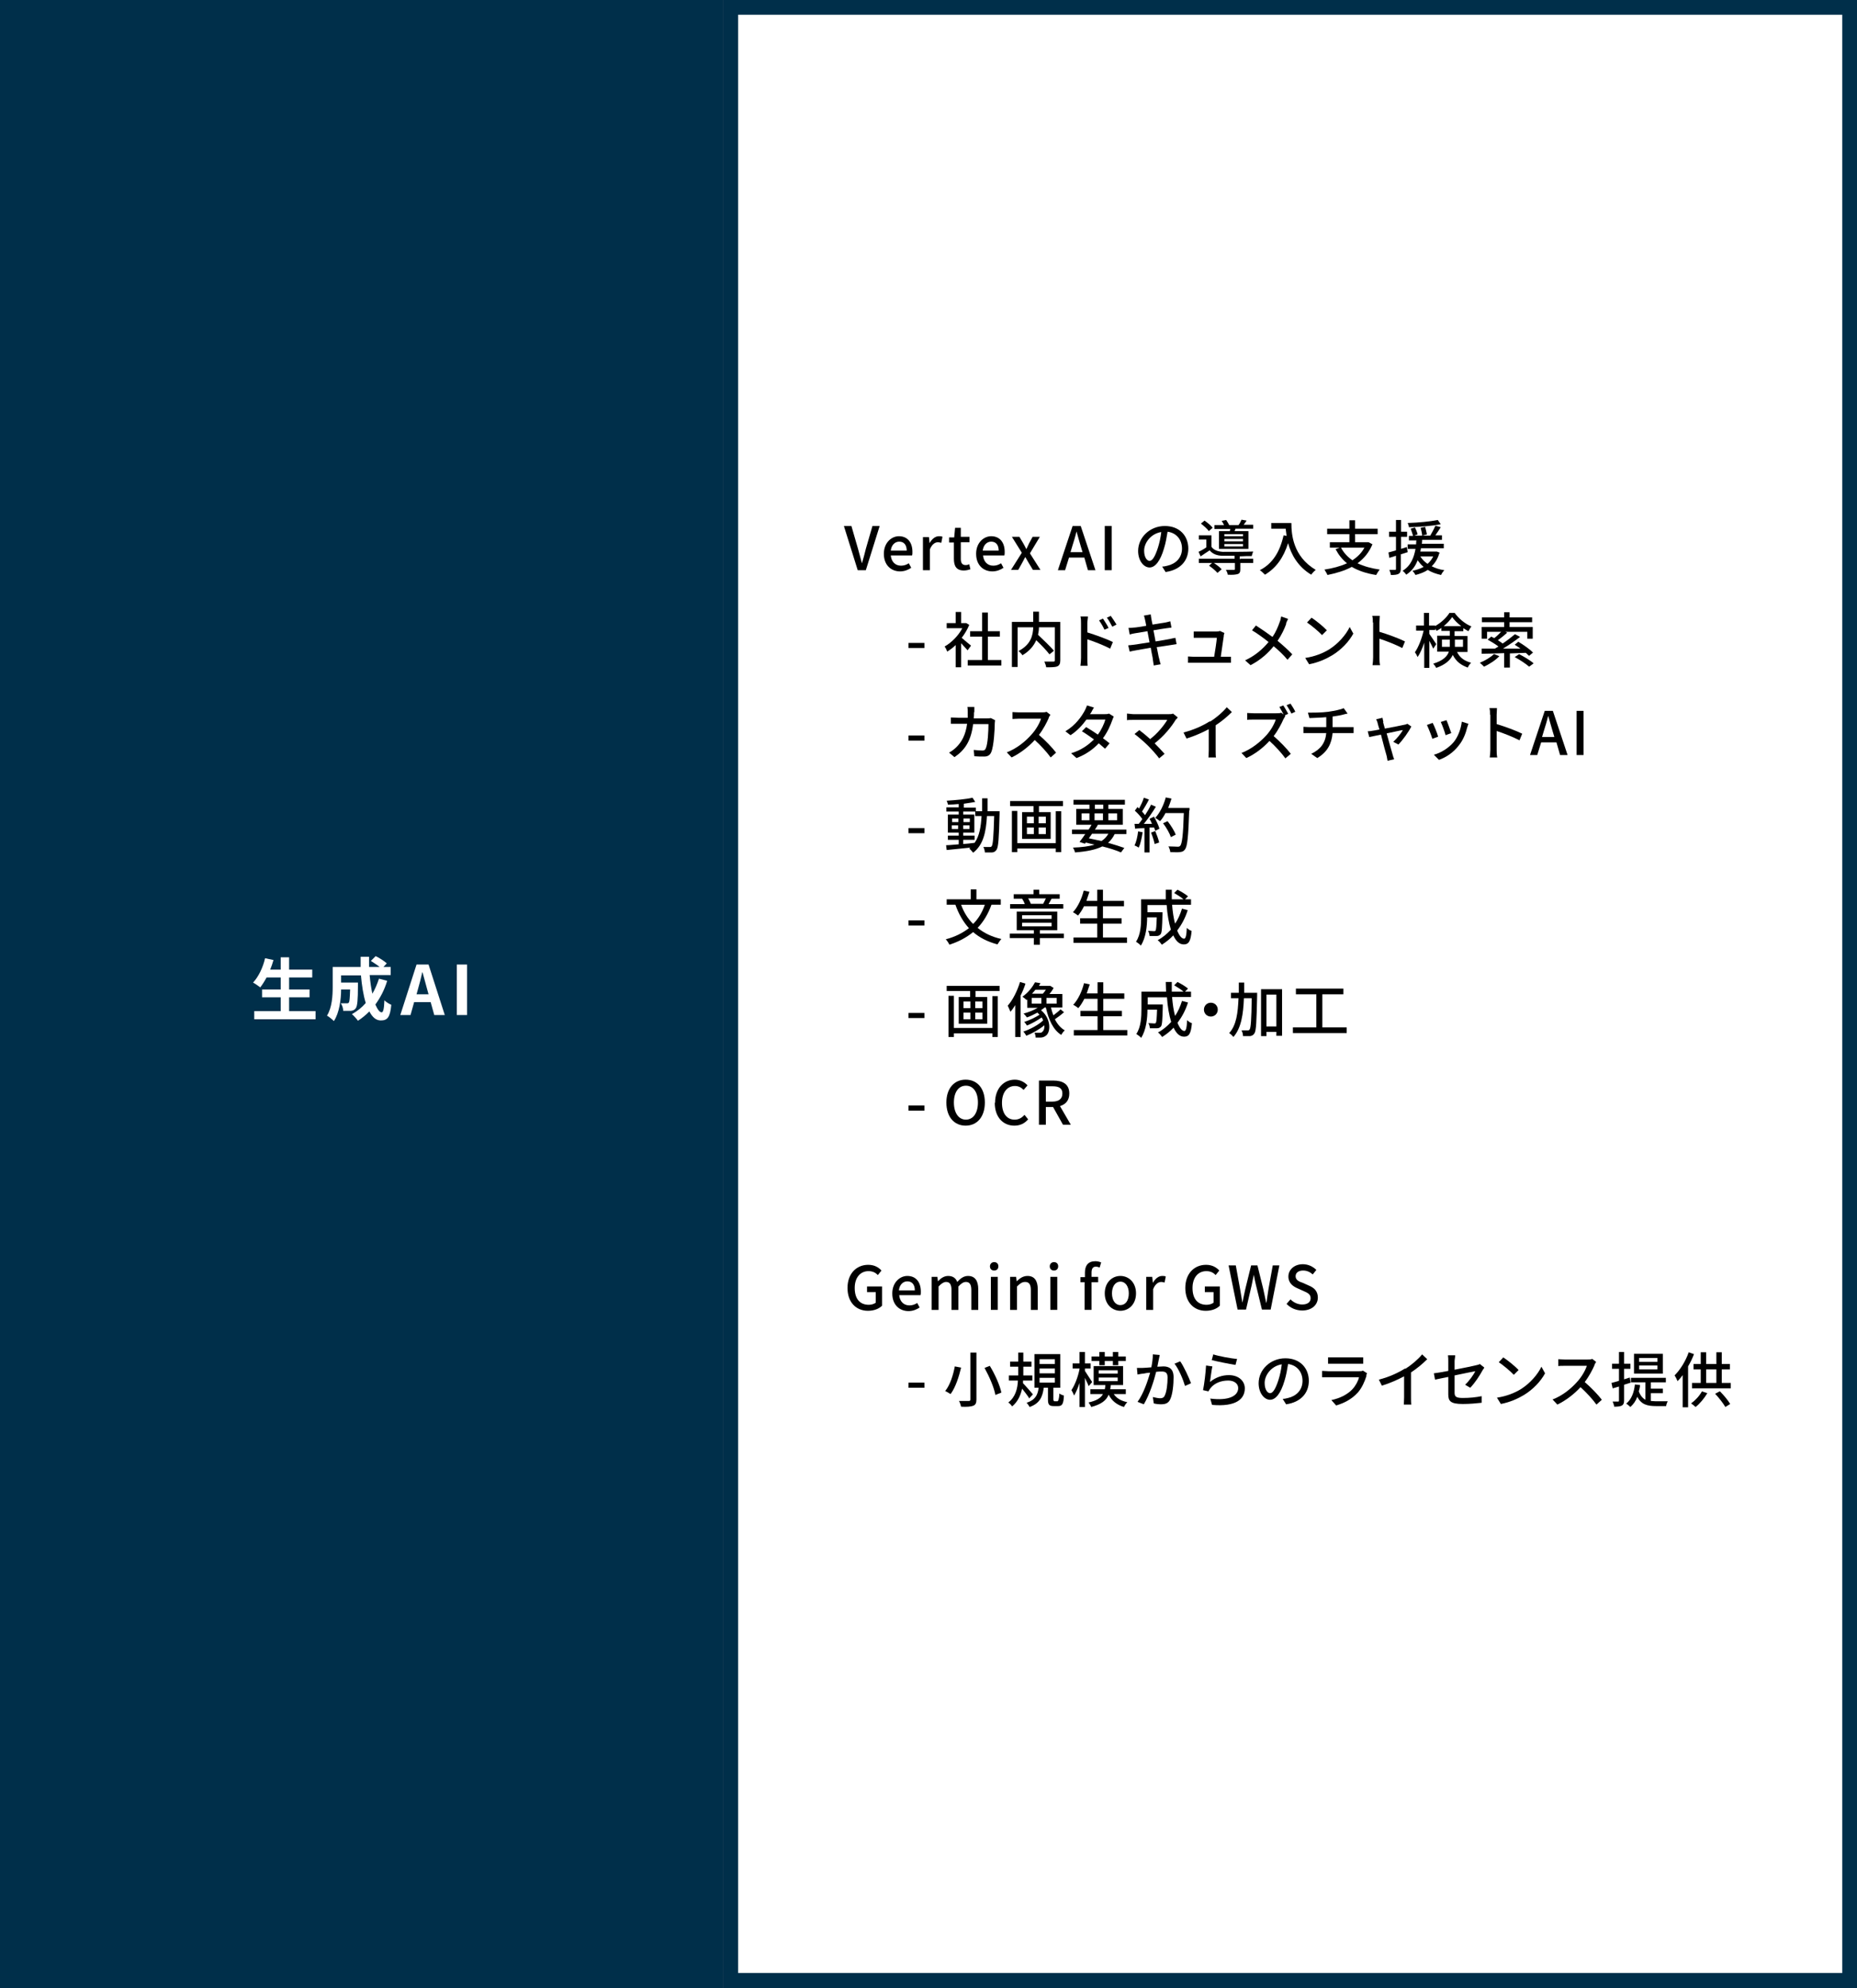 <?xml version="1.0" encoding="UTF-8"?>
<svg id="_レイヤー_2" data-name="レイヤー_2" xmlns="http://www.w3.org/2000/svg" viewBox="0 0 61.79 66.14">
  <rect x="0" y="0" width="61.79" height="66.14" fill="#808080" stroke="none"/>
  <defs>
    <style>
      .cls-1 {
        fill: #fff;
      }

      .cls-2 {
        fill: #002f4a;
      }
    </style>
  </defs>
  <g id="_背景" data-name="背景">
    <g>
      <g>
        <g>
          <rect class="cls-1" x="24.32" y=".25" width="37.23" height="65.65"/>
          <path class="cls-2" d="M61.3.49v65.15H24.56V.49h36.73M61.79,0H24.07v66.14h37.72V0h0Z"/>
        </g>
        <g>
          <path d="M28.08,17.5h.25l.22.76c.05.17.08.31.13.48h0c.05-.17.09-.31.13-.48l.22-.76h.24l-.46,1.47h-.27l-.46-1.47Z"/>
          <path d="M29.41,18.42c0-.36.25-.58.5-.58.29,0,.45.21.45.52,0,.05,0,.09-.01.12h-.71c.02.21.15.34.34.34.1,0,.18-.03.26-.08l.08.15c-.1.07-.23.12-.37.12-.3,0-.54-.21-.54-.58ZM30.17,18.32c0-.19-.09-.3-.25-.3-.14,0-.26.11-.28.3h.53Z"/>
          <path d="M30.72,17.87h.19l.02.2h0c.08-.14.19-.23.31-.23.05,0,.09,0,.12.02l-.04.2s-.07-.02-.11-.02c-.09,0-.2.06-.27.24v.69h-.23v-1.1Z"/>
          <path d="M31.74,18.61v-.56h-.16v-.17h.17s.03-.32.03-.32h.19v.3h.29v.18h-.29v.56c0,.13.05.2.16.2.04,0,.09-.01.12-.03l.04.17c-.06.02-.14.04-.22.04-.25,0-.33-.15-.33-.39Z"/>
          <path d="M32.48,18.42c0-.36.25-.58.5-.58.29,0,.45.21.45.52,0,.05,0,.09-.01.12h-.71c.02.21.15.34.34.34.1,0,.18-.03.26-.08l.08.15c-.1.07-.23.12-.37.12-.3,0-.54-.21-.54-.58ZM33.23,18.32c0-.19-.09-.3-.25-.3-.14,0-.26.11-.28.3h.53Z"/>
          <path d="M34,18.39l-.33-.53h.25l.13.22c.03.06.07.12.1.19h0c.03-.06.06-.12.09-.19l.12-.22h.24l-.33.55.35.55h-.25l-.14-.23c-.04-.06-.07-.13-.11-.19h-.01c-.03.06-.07.13-.1.19l-.13.23h-.24l.36-.57Z"/>
          <path d="M35.69,17.5h.27l.49,1.47h-.25l-.12-.42h-.51l-.13.42h-.24l.49-1.47ZM35.62,18.37h.4l-.06-.2c-.05-.16-.09-.32-.14-.49h0c-.04.17-.09.33-.14.49l-.06.2Z"/>
          <path d="M36.76,17.5h.23v1.47h-.23v-1.47Z"/>
          <path d="M38.79,19.04l-.12-.19c.07,0,.13-.02.18-.03.26-.06.48-.25.48-.57,0-.29-.18-.52-.48-.56-.03.18-.06.37-.12.56-.12.41-.29.63-.48.63s-.38-.22-.38-.55c0-.45.39-.83.89-.83s.78.34.78.75-.27.71-.75.78ZM38.25,18.66c.09,0,.18-.13.28-.44.05-.16.09-.34.11-.52-.36.06-.57.37-.57.62,0,.23.1.34.18.34Z"/>
          <path d="M41.27,18.59h.43v.14h-.43v.21c0,.09-.02.14-.09.16-.07.02-.17.03-.33.02,0-.05-.03-.11-.06-.16.11,0,.23,0,.26,0,.03,0,.04,0,.04-.03v-.2h-.7c.09.06.2.14.26.21l-.14.12c-.06-.07-.18-.17-.28-.24l.1-.09h-.44v-.14h1.19v-.1c-.15,0-.28,0-.38,0-.21,0-.35-.06-.45-.18-.1.06-.19.13-.3.2l-.07-.15c.08-.04.18-.09.26-.15v-.26h-.25v-.14h.42v.38c.07.11.21.16.38.17.23,0,.75,0,1.01-.01-.02.04-.04.1-.05.15-.1,0-.25,0-.4.01v.1ZM40.23,17.68c-.05-.08-.17-.18-.27-.26l.12-.1c.1.07.22.17.27.24l-.13.11ZM40.92,17.68s.01-.06.02-.08h-.53v-.13h.32s-.05-.1-.08-.14l.15-.03s.08.12.1.17h.31c.04-.05.08-.13.1-.18l.17.03c-.03.05-.07.1-.1.14h.32v.13h-.59s-.02.06-.03.08h.46v.59h-.98v-.59h.36ZM41.36,17.77h-.62v.07h.62v-.07ZM41.36,17.93h-.62v.08h.62v-.08ZM41.36,18.1h-.62v.08h.62v-.08Z"/>
          <path d="M42.97,17.41c0,.36.05,1.1.81,1.55-.04.03-.12.11-.15.16-.45-.27-.67-.68-.77-1.05-.15.48-.4.83-.77,1.05-.04-.04-.12-.12-.17-.15.43-.22.67-.62.79-1.16l.1.02c-.01-.08-.02-.17-.03-.24h-.48v-.19h.66Z"/>
          <path d="M45.67,18.1c-.11.27-.28.48-.5.64.21.1.46.17.74.21-.04.04-.09.13-.12.18-.32-.05-.59-.14-.81-.27-.24.13-.52.21-.81.27-.02-.05-.07-.13-.1-.18.27-.04.53-.11.75-.21-.16-.13-.28-.28-.38-.47l.14-.05h-.33v-.18h.65v-.27h-.74v-.18h.74v-.28h.19v.28h.75v.18h-.75v.27h.45s.13.07.13.07ZM44.62,18.22c.09.17.22.31.38.42.17-.11.31-.25.4-.42h-.78Z"/>
          <path d="M46.61,18.43v.49c0,.09-.02.14-.07.17-.05.03-.13.04-.26.04,0-.04-.03-.12-.05-.17.08,0,.15,0,.18,0,.03,0,.04,0,.04-.03v-.44l-.22.07-.03-.18c.07-.02.16-.04.25-.07v-.45h-.23v-.17h.23v-.39h.17v.39h.2v.17h-.2v.4c.06-.02.13-.04.19-.06l.03.17-.22.07ZM47.89,18.41c-.05.18-.14.32-.25.43.12.06.26.11.42.13-.04.04-.09.11-.11.16-.17-.04-.32-.09-.44-.17-.12.08-.26.13-.41.17-.02-.04-.07-.11-.1-.14.14-.03.26-.07.37-.13-.08-.06-.14-.14-.2-.22-.07.19-.19.36-.38.48-.02-.04-.08-.1-.12-.13.28-.17.38-.45.43-.73h-.26v-.15h.28s0-.09.01-.13h-.25v-.15h.14c-.02-.06-.05-.16-.08-.24l.14-.04c.04.07.08.18.09.23l-.11.04h.53c.06-.1.13-.23.17-.33l.18.05c-.06.09-.12.19-.18.27h.22v.15h-.66s0,.09-.01.13h.73v.15h-.76s-.01.07-.02.11h.55s.1.04.1.04ZM47.94,17.44c-.28.06-.71.09-1.06.1,0-.04-.02-.1-.04-.14.34-.01.76-.05,1-.1l.1.14ZM47.26,18.51c.06.1.14.18.24.25.08-.07.14-.15.19-.25h-.42ZM47.32,17.82c0-.07-.03-.18-.05-.26l.15-.03c.02.08.05.19.06.25l-.15.04Z"/>
          <path d="M30.23,21.39h.53v.17h-.53v-.17Z"/>
          <path d="M32.2,21.64c-.05-.06-.14-.15-.22-.24v.8h-.18v-.74c-.09.09-.19.16-.28.22-.02-.05-.06-.14-.09-.17.23-.13.46-.36.59-.61h-.52v-.17h.3v-.37h.18v.37h.17s.1.06.1.06c-.06.15-.15.3-.25.43.09.08.26.22.31.26l-.11.15ZM33.32,21.96v.18h-1.12v-.18h.48v-.78h-.4v-.18h.4v-.62h.19v.62h.4v.18h-.4v.78h.45Z"/>
          <path d="M35.28,21.97c0,.11-.03.17-.1.2-.07.03-.2.03-.37.03,0-.05-.04-.14-.06-.19.13,0,.27,0,.3,0,.04,0,.05-.01.05-.05v-1.09h-.53c0,.08-.01.16-.03.25.18.17.41.39.53.53l-.15.12c-.09-.12-.27-.31-.44-.47-.08.18-.22.36-.46.5-.02-.04-.09-.11-.13-.14.42-.22.48-.53.49-.79h-.52v1.32h-.19v-1.5h.71v-.34h.19v.34h.71v1.27Z"/>
          <path d="M35.97,20.73c0-.06,0-.16-.02-.22h.25c0,.07-.02.15-.02.22v.31c.26.08.65.22.85.32l-.09.22c-.21-.11-.54-.24-.76-.31,0,.28,0,.55,0,.62,0,.06,0,.18.01.26h-.24c.01-.07.02-.18.02-.26v-1.16ZM36.89,20.89l-.14.06c-.05-.11-.11-.21-.18-.31l.13-.06c.05.08.14.21.18.3ZM37.15,20.78l-.14.07c-.06-.11-.11-.21-.18-.3l.13-.06c.05.07.14.2.19.29Z"/>
          <path d="M38.07,20.48l.22-.04s.01.1.02.14c0,.02.02.1.04.2.18-.03.35-.06.43-.07.06-.01.12-.03.16-.04l.04.21s-.1.01-.16.02c-.09.01-.26.04-.44.07.02.11.05.24.07.37.19-.03.37-.06.47-.08.08-.02.14-.03.19-.04l.04.21s-.12.02-.19.03c-.1.02-.28.04-.47.07.04.18.06.33.08.38.01.06.03.13.05.19l-.23.04c-.01-.07-.02-.14-.03-.2,0-.05-.04-.2-.07-.39-.22.04-.42.07-.51.09-.08.01-.14.03-.19.04l-.05-.21s.13-.01.19-.02c.1-.01.3-.05.52-.08-.02-.12-.05-.25-.07-.37-.18.03-.35.06-.42.07-.06.01-.11.02-.17.04l-.04-.22c.06,0,.11,0,.17-.01.07,0,.24-.03.42-.06-.02-.1-.03-.17-.04-.2-.01-.05-.02-.1-.04-.14Z"/>
          <path d="M40.72,21.16c-.02.13-.07.5-.1.69h.17s.13,0,.17,0v.2s-.12,0-.17,0h-1.08c-.07,0-.11,0-.18,0v-.21c.05,0,.12.01.18.01h.69c.03-.17.08-.51.09-.63h-.59c-.06,0-.12,0-.18,0v-.21s.13,0,.18,0h.57s.1,0,.12-.02l.15.07s-.01.05-.02.07Z"/>
          <path d="M42.8,20.75c-.06.17-.16.38-.29.57.18.15.35.3.49.45l-.16.18c-.14-.17-.29-.31-.46-.45-.18.22-.42.45-.77.63l-.18-.16c.34-.16.58-.37.78-.61-.15-.12-.35-.27-.55-.39l.13-.16c.17.11.39.26.55.38.12-.17.19-.35.25-.52.02-.04.03-.12.04-.16l.23.08s-.06.12-.07.16Z"/>
          <path d="M44.22,21.61c.32-.2.57-.5.69-.75l.12.22c-.14.26-.39.53-.7.72-.2.12-.46.24-.77.3l-.13-.21c.33-.05.59-.16.79-.28ZM44.15,20.97l-.16.16c-.1-.11-.35-.32-.5-.42l.15-.16c.14.09.4.3.51.42Z"/>
          <path d="M45.68,20.71c0-.06,0-.16-.02-.22h.25c0,.07-.01.15-.01.22v.31c.27.08.65.22.85.32l-.09.22c-.21-.11-.54-.24-.76-.31v.62c0,.06,0,.18.02.26h-.25c.01-.07.02-.18.02-.26v-1.16Z"/>
          <path d="M48.47,21.67c.11.23.27.32.48.38-.04.04-.09.1-.11.16-.22-.08-.38-.19-.5-.42-.08.17-.24.32-.55.43-.02-.04-.07-.11-.1-.14.33-.1.47-.25.52-.4h-.39v-.53h.42v-.16h-.28v-.1c-.05.04-.11.07-.16.1-.01-.02-.02-.05-.04-.08v.05h-.2v.13c.05.07.2.29.23.34l-.1.15c-.03-.06-.08-.17-.13-.26v.9h-.17v-.84c-.06.19-.14.36-.22.48-.02-.05-.06-.12-.09-.16.12-.17.23-.46.29-.72h-.25v-.17h.26v-.42h.17v.42h.2v.02c.2-.11.38-.28.48-.44h.17c.14.19.35.37.56.45-.04.05-.07.11-.1.16-.05-.03-.11-.06-.17-.1v.1h-.29v.16h.43v.53h-.37ZM48.24,21.52s0-.06,0-.09v-.15h-.26v.24h.25ZM48.62,20.83c-.12-.09-.23-.2-.3-.3-.07.1-.17.21-.28.3h.58ZM48.41,21.29v.15s0,.06,0,.08h.27v-.24h-.27Z"/>
          <path d="M49.89,21.83c-.13.14-.34.27-.51.35-.03-.03-.1-.1-.14-.13.17-.07.36-.18.47-.29l.18.07ZM50.24,21.72v.49h-.19v-.48c-.29.01-.55.02-.75.02v-.17c.12,0,.27,0,.44,0,.04-.02.08-.05.12-.07-.1-.08-.24-.16-.36-.23l.12-.1s.06.03.1.05c.08-.06.16-.14.23-.21h-.47v.23h-.18v-.39h.75v-.16h-.74v-.16h.74v-.17h.18v.17h.75v.16h-.75v.16h.77v.39h-.18v-.23h-.73l.06.03c-.1.09-.21.18-.31.25.06.04.11.07.16.11.15-.1.3-.22.41-.31l.17.09c-.17.13-.37.27-.57.39.19,0,.38,0,.58,0-.06-.05-.13-.09-.19-.13l.12-.1c.17.1.38.25.49.36l-.13.11s-.07-.06-.11-.1l-.54.02ZM50.54,21.76c.16.08.38.21.49.31l-.15.11c-.1-.09-.31-.23-.48-.32l.14-.09Z"/>
          <path d="M30.23,24.47h.53v.17h-.53v-.17Z"/>
          <path d="M32.41,23.7c0,.07,0,.13-.01.2h.43c.05,0,.1,0,.14-.01l.14.07s-.01.08-.01.1c0,.2-.03.77-.12.97-.04.09-.11.14-.23.14-.11,0-.22,0-.33-.01l-.02-.21c.1.01.21.02.29.02.06,0,.09-.02.11-.07.07-.14.09-.59.09-.81h-.51c-.07.56-.27.86-.62,1.1l-.18-.15c.07-.04.16-.1.23-.17.19-.18.32-.42.37-.79h-.3c-.07,0-.17,0-.24,0v-.21c.08,0,.17.01.24.01h.32c0-.06,0-.12,0-.19,0-.04,0-.13-.01-.17h.23s0,.12,0,.17Z"/>
          <path d="M34.9,23.88c-.07.16-.19.39-.33.57.21.18.45.43.57.59l-.18.16c-.13-.18-.33-.4-.53-.58-.21.23-.48.44-.77.58l-.16-.17c.32-.12.62-.36.82-.59.14-.15.27-.37.32-.53h-.73c-.08,0-.19.01-.22.01v-.23s.16.01.22.01h.74c.07,0,.14,0,.17-.02l.13.1s-.04.07-.06.1Z"/>
          <path d="M36.29,23.72s-.01.03-.02.04h.48c.06,0,.11,0,.15-.02l.16.1s-.04.08-.05.12c-.06.17-.16.4-.31.6.08.06.16.12.22.17l-.15.18c-.06-.05-.13-.11-.21-.18-.18.19-.42.37-.74.49l-.18-.16c.34-.1.58-.28.76-.46-.14-.1-.28-.2-.4-.27l.14-.14c.12.07.26.16.39.25.12-.16.21-.36.25-.5h-.63c-.13.18-.31.38-.53.52l-.17-.13c.35-.21.54-.5.64-.68.02-.04.06-.12.08-.18l.23.07c-.04.06-.08.14-.1.18Z"/>
          <path d="M39.13,23.93c-.14.24-.4.56-.71.8.12.12.25.26.33.35l-.18.15c-.08-.11-.24-.29-.37-.42-.12-.12-.34-.31-.45-.39l.16-.13c.08.06.23.18.36.3.26-.2.47-.47.57-.64h-1.12c-.08,0-.17,0-.22.01v-.22c.05,0,.15.02.22.02h1.16c.06,0,.12,0,.15-.02l.16.13s-.04.05-.06.07Z"/>
          <path d="M40.26,24.01c.21-.13.42-.31.56-.48l.17.16c-.15.15-.34.31-.54.44v.83c0,.08,0,.19.01.24h-.25s.01-.15.01-.24v-.7c-.21.11-.47.23-.74.31l-.1-.2c.35-.09.65-.23.87-.37Z"/>
          <path d="M42.86,23.75l-.11.05.02.02s-.04.07-.06.1c-.07.16-.19.39-.33.57.21.18.45.43.57.59l-.18.15c-.13-.18-.33-.4-.53-.58-.21.23-.48.44-.77.57l-.16-.17c.32-.12.62-.36.82-.58.14-.15.27-.37.32-.53h-.73c-.08,0-.19,0-.22.01v-.23s.16.01.22.01h.74c.07,0,.14,0,.17-.02l.08.06c-.04-.08-.1-.18-.14-.25l.13-.05c.05.07.12.2.16.27ZM43.1,23.68l-.13.06c-.04-.09-.11-.2-.16-.28l.13-.05c.05.07.13.2.16.27Z"/>
          <path d="M44.2,23.68c.19-.03.41-.07.51-.12l.13.18c-.05.01-.1.02-.13.03-.1.03-.24.05-.37.07v.35h.53s.12,0,.17,0v.2s-.11,0-.16,0h-.54c-.03.35-.17.63-.51.83l-.2-.14c.31-.15.47-.36.5-.69h-.58c-.06,0-.13,0-.18,0v-.21s.12.01.18.01h.58v-.33c-.2.02-.42.02-.56.03l-.05-.18c.15,0,.46,0,.68-.03Z"/>
          <path d="M46.02,24.02s.03.12.06.22c.27-.05.58-.11.66-.13.03,0,.06-.02.09-.03l.13.09c-.08.17-.29.46-.43.6l-.17-.09c.11-.1.26-.28.32-.39-.05,0-.29.06-.54.11.08.28.17.62.2.71.01.04.03.11.05.15l-.22.05s-.02-.11-.03-.16c-.03-.1-.12-.43-.19-.71-.18.04-.34.07-.39.08l-.05-.19c.06,0,.11-.01.17-.02.03,0,.11-.02.22-.04-.03-.09-.05-.17-.06-.21-.01-.05-.03-.09-.05-.13l.21-.05s.02.09.03.14Z"/>
          <path d="M47.85,24.51l-.19.07c-.03-.11-.14-.38-.18-.46l.19-.07c.05.09.15.34.18.45ZM48.82,24.2c-.05.21-.14.43-.28.6-.18.24-.43.4-.66.48l-.17-.17c.23-.06.49-.22.66-.42.14-.17.24-.43.27-.68l.22.07s-.03.09-.04.12ZM48.29,24.39l-.19.07c-.02-.09-.11-.34-.16-.44l.19-.06c.04.08.13.35.16.43Z"/>
          <path d="M49.58,23.78c0-.06,0-.16-.02-.22h.25c0,.07-.01.15-.01.22v.31c.27.08.65.22.85.32l-.09.22c-.21-.11-.54-.24-.76-.31v.62c0,.06,0,.18.02.26h-.25c.01-.07.02-.18.02-.26v-1.16Z"/>
          <path d="M51.4,23.65h.27l.49,1.47h-.25l-.12-.42h-.51l-.13.42h-.24l.49-1.47ZM51.32,24.52h.4l-.06-.2c-.05-.16-.09-.32-.14-.49h-.01c-.04.17-.09.33-.14.49l-.06.2Z"/>
          <path d="M52.46,23.65h.23v1.47h-.23v-1.47Z"/>
          <path d="M30.23,27.55h.53v.17h-.53v-.17Z"/>
          <path d="M33.26,26.98s0,.06,0,.09c-.02.83-.04,1.11-.1,1.2-.04.06-.08.08-.14.09-.06,0-.15,0-.25,0,0-.05-.02-.13-.05-.18.09,0,.17,0,.21,0,.03,0,.05,0,.07-.03.04-.06.06-.31.08-1h-.24c-.03.53-.12.96-.46,1.22-.03-.04-.09-.11-.13-.14.01,0,.02-.02.04-.03-.29.03-.58.06-.79.08l-.02-.16c.12,0,.26-.02.42-.03v-.15h-.36v-.14h.36v-.1h-.36v-.6h.36v-.1h-.41v-.14h.41v-.11c-.12.01-.24.02-.36.02,0-.04-.03-.1-.04-.13.3-.02.65-.05.86-.1l.09.14c-.11.02-.24.04-.38.06v.13h.4v.12h.21c0-.14,0-.28,0-.43h.18c0,.15,0,.29,0,.43h.41ZM31.68,27.35h.21v-.12h-.21v.12ZM31.88,27.58v-.12h-.21v.12h.21ZM32.05,28.08c.12-.01.25-.02.38-.04.16-.23.21-.53.23-.89h-.21v-.15h-.4v.1h.37v.6h-.37v.1h.38v.14h-.38v.14ZM32.27,27.35v-.12h-.21v.12h.21ZM32.05,27.46v.12h.21v-.12h-.21Z"/>
          <path d="M35.37,26.65v.17h-.8v.2h.39v.89h-.95v-.89h.38v-.2h-.78v-.17h1.76ZM35.13,26.99h.18v1.36h-.18v-.12h-1.28v.12h-.18v-1.37h.18v1.07h1.28v-1.07ZM34.17,27.39h.23v-.22h-.23v.22ZM34.17,27.75h.23v-.22h-.23v.22ZM34.8,27.17h-.24v.22h.24v-.22ZM34.8,27.53h-.24v.22h.24v-.22Z"/>
          <path d="M37.09,27.75c-.06.12-.13.21-.22.29.21.06.4.12.54.17l-.11.15c-.16-.07-.38-.14-.62-.2-.22.11-.52.17-.91.2-.01-.05-.04-.12-.07-.16.29-.01.53-.04.72-.1-.09-.02-.19-.04-.29-.07l-.03.04-.18-.06c.06-.07.12-.16.19-.26h-.44v-.15h.55c.04-.05.07-.11.1-.16h-.51v-.53h.44v-.14h-.53v-.16h1.71v.16h-.55v.14h.48v.53h-.86.03c-.03.06-.06.11-.1.16h1.05v.15h-.39ZM35.99,27.29h.26v-.23h-.26v.23ZM36.33,27.75s-.07.1-.1.14c.14.03.29.06.42.09.1-.06.17-.14.23-.24h-.55ZM36.43,26.91h.28v-.14h-.28v.14ZM36.7,27.29v-.23h-.28v.23h.28ZM36.88,27.06v.23h.29v-.23h-.29Z"/>
          <path d="M38.02,27.69c-.03.19-.07.38-.13.51-.03-.02-.1-.06-.14-.07.06-.12.1-.3.12-.47l.16.03ZM38.39,27.16c.08.13.16.3.19.41l-.14.07s-.02-.07-.04-.11h-.15v.83h-.17v-.81c-.11,0-.22.01-.31.02l-.02-.16h.14c.04-.05.08-.1.12-.16-.06-.09-.16-.2-.25-.28l.09-.12.05.05c.06-.11.13-.25.16-.36l.17.06c-.07.14-.16.29-.23.4.04.04.07.08.1.12.08-.12.15-.24.2-.35l.16.07c-.11.18-.26.4-.4.57h.27c-.03-.07-.05-.12-.08-.17l.13-.06ZM38.44,27.65c.05.12.11.28.13.38l-.15.05c-.02-.1-.07-.26-.12-.38l.14-.05ZM39.57,26.96c-.03.88-.06,1.19-.14,1.3-.05.07-.1.08-.18.09-.07.01-.19,0-.31,0,0-.05-.03-.13-.06-.19.13,0,.25.01.3.01.04,0,.06,0,.09-.03.06-.06.1-.36.12-1.09h-.61c-.05.1-.11.19-.18.27-.04-.03-.12-.09-.16-.11.15-.16.28-.42.35-.68l.19.04c-.03.1-.07.21-.11.31h.71v.09ZM38.96,27.85c-.04-.12-.15-.32-.26-.46l.15-.07c.11.14.23.33.27.45l-.16.08Z"/>
          <path d="M30.23,30.62h.53v.17h-.53v-.17Z"/>
          <path d="M32.99,30.1c-.11.31-.27.57-.46.77.21.17.47.3.79.37-.04.04-.1.13-.13.18-.33-.09-.59-.22-.81-.41-.22.18-.48.32-.79.42-.02-.05-.08-.14-.12-.18.31-.08.56-.21.77-.37-.19-.21-.34-.47-.45-.78h-.29v-.18h.8v-.33h.19v.33h.81v.18h-.3ZM31.98,30.1c.09.25.22.46.4.64.17-.17.3-.38.39-.64h-.79Z"/>
          <path d="M35.4,31.21h-.8v.22h-.2v-.22h-.8v-.15h.8v-.11h-.57v-.62h1.35v.62h-.58v.11h.8v.15ZM35.4,30.23h-1.79v-.15h.49c-.02-.06-.05-.12-.09-.18h.04s-.32,0-.32,0v-.15h.66v-.15h.19v.15h.68v.15h-.29.02c-.04.07-.07.13-.1.18h.49v.15ZM34.01,30.57h.98v-.12h-.98v.12ZM34.01,30.82h.98v-.12h-.98v.12ZM34.21,29.89c.04.06.07.13.09.18h.41c.03-.05.06-.12.09-.18h-.59Z"/>
          <path d="M37.5,31.19v.18h-1.78v-.18h.79v-.46h-.57v-.18h.57v-.4h-.44c-.06.12-.13.23-.2.31-.04-.03-.12-.09-.17-.11.16-.17.29-.44.36-.72l.19.04c-.03.1-.07.2-.1.3h.36v-.37h.19v.37h.7v.18h-.7v.4h.62v.18h-.62v.46h.79Z"/>
          <path d="M39.52,30.28c-.08.26-.2.48-.35.68.07.17.15.27.23.27.05,0,.08-.1.09-.36.04.04.11.09.16.1-.03.35-.1.45-.26.45-.15,0-.26-.11-.35-.3-.11.12-.24.22-.38.31-.03-.04-.09-.12-.14-.15.17-.09.31-.21.44-.35-.07-.23-.12-.51-.14-.82h-.64v.24h.5v.07c-.01.43-.02.61-.06.66-.04.04-.07.06-.13.06-.05,0-.14,0-.24,0,0-.05-.02-.13-.05-.17.08,0,.16.01.19.01.03,0,.05,0,.06-.02.02-.03.03-.14.04-.44h-.32c0,.28-.04.68-.21.94-.03-.04-.11-.1-.16-.13.16-.24.17-.58.17-.84v-.57h.82c0-.1,0-.21,0-.32h.2c0,.11,0,.21,0,.32h.39c-.08-.07-.21-.15-.31-.21l.11-.11c.12.06.27.15.35.22l-.1.1h.2v.18h-.63c.02.24.05.45.1.63.1-.15.17-.31.23-.5l.19.05Z"/>
          <path d="M30.23,33.7h.53v.17h-.53v-.17Z"/>
          <path d="M33.26,32.8v.17h-.8v.2h.39v.89h-.95v-.89h.38v-.2h-.78v-.17h1.76ZM33.02,33.14h.18v1.36h-.18v-.12h-1.28v.12h-.18v-1.37h.18v1.07h1.28v-1.07ZM32.06,33.54h.23v-.22h-.23v.22ZM32.06,33.91h.23v-.22h-.23v.22ZM32.69,33.32h-.24v.22h.24v-.22ZM32.69,33.69h-.24v.22h.24v-.22Z"/>
          <path d="M34.12,32.73c-.04.13-.1.27-.16.39v1.38h-.18v-1.06c-.05.08-.1.16-.16.22-.02-.05-.06-.15-.09-.2.17-.19.32-.49.41-.79l.17.05ZM35.4,33.68c-.09.08-.21.17-.3.23.08.16.19.29.33.37-.04.03-.09.1-.12.15-.27-.17-.42-.51-.51-.91h-.04s-.08.06-.12.09c.33.27.33.71.17.84-.06.05-.12.07-.2.07-.04,0-.1,0-.15,0,0-.04-.01-.11-.04-.16.06,0,.12,0,.16,0,.05,0,.08,0,.11-.04.04-.03.07-.11.06-.21-.17.14-.4.27-.6.35-.02-.04-.06-.1-.1-.14.22-.07.5-.22.66-.37-.01-.03-.03-.07-.05-.1-.14.1-.34.21-.49.27-.02-.04-.06-.09-.09-.12.16-.05.37-.15.51-.24-.02-.02-.05-.05-.07-.07-.11.06-.24.12-.35.16-.02-.03-.07-.09-.11-.13.16-.04.33-.11.47-.19h-.35v-.28l-.02.02s-.09-.08-.14-.11c.2-.14.34-.33.42-.48l.18.03s-.03.06-.05.09h.38s.11.07.11.07c-.04.07-.09.14-.14.2h.43v.45h-.38c.02.09.05.18.08.26.08-.06.18-.14.24-.2l.13.11ZM34.33,33.39h.32v-.19h-.32v.19ZM34.45,32.93s-.07.09-.11.13h.36s.07-.08.1-.13h-.35ZM35.16,33.2h-.34v.19h.34v-.19Z"/>
          <path d="M37.51,34.27v.18h-1.78v-.18h.79v-.46h-.57v-.18h.57v-.4h-.44c-.06.12-.13.23-.2.31-.04-.03-.12-.09-.17-.11.16-.17.29-.44.36-.72l.19.04c-.03.1-.07.2-.1.3h.36v-.37h.19v.37h.7v.18h-.7v.4h.62v.18h-.62v.46h.79Z"/>
          <path d="M39.53,33.35c-.08.26-.2.48-.35.68.07.17.15.27.23.27.05,0,.08-.1.09-.36.04.04.11.09.16.1-.03.35-.1.45-.26.45-.15,0-.26-.11-.35-.3-.11.12-.24.22-.38.31-.03-.04-.09-.12-.14-.15.17-.09.31-.21.44-.35-.07-.23-.12-.51-.14-.82h-.64v.24h.5v.07c-.01.43-.02.61-.06.66-.04.04-.07.06-.13.06-.05,0-.14,0-.24,0,0-.05-.02-.13-.05-.17.08,0,.16.01.19.01.03,0,.05,0,.06-.02.02-.03.03-.14.04-.44h-.32c0,.28-.04.68-.21.94-.03-.04-.11-.1-.16-.13.16-.24.17-.58.17-.84v-.57h.82c0-.1-.01-.21-.01-.32h.2c0,.11,0,.21,0,.32h.39c-.08-.07-.21-.15-.31-.21l.11-.11c.12.06.27.15.35.22l-.1.1h.2v.18h-.63c.02.24.05.45.1.63.1-.15.17-.31.23-.5l.19.05Z"/>
          <path d="M40.52,33.59c0,.13-.1.23-.23.23s-.23-.1-.23-.23.1-.23.23-.23.23.1.23.23Z"/>
          <path d="M41.83,33.04s0,.07,0,.09c-.02.86-.03,1.16-.09,1.25-.04.06-.08.08-.14.09-.06,0-.14,0-.24,0,0-.06-.02-.14-.05-.19.09,0,.17,0,.2,0,.03,0,.05,0,.07-.03.04-.05.06-.32.07-1.04h-.26c-.02.53-.09,1-.35,1.29-.03-.04-.09-.1-.14-.13.24-.26.29-.67.31-1.16h-.25v-.18h.26c0-.11,0-.22,0-.34h.18c0,.11,0,.23,0,.34h.44ZM42.66,32.91v1.55h-.19v-.13h-.33v.14h-.18v-1.56h.69ZM42.47,34.15v-1.06h-.33v1.06h.33Z"/>
          <path d="M44.81,34.18v.19h-1.79v-.19h.78v-1.1h-.68v-.19h1.58v.19h-.7v1.1h.8Z"/>
          <path d="M30.23,36.78h.53v.17h-.53v-.17Z"/>
          <path d="M31.49,36.68c0-.47.26-.76.64-.76s.64.28.64.76-.26.77-.64.77-.64-.29-.64-.77ZM32.54,36.68c0-.35-.16-.56-.4-.56s-.4.21-.4.56.16.57.4.57.4-.22.4-.57Z"/>
          <path d="M33.11,36.69c0-.48.29-.77.66-.77.18,0,.33.09.42.19l-.13.15c-.08-.08-.17-.13-.29-.13-.25,0-.43.21-.43.56s.16.56.42.56c.14,0,.24-.06.33-.16l.12.15c-.12.14-.27.21-.46.21-.37,0-.65-.28-.65-.76Z"/>
          <path d="M34.57,35.95h.48c.3,0,.53.11.53.43,0,.23-.12.36-.31.42l.36.62h-.26l-.33-.59h-.24v.59h-.23v-1.47ZM35.02,36.65c.21,0,.33-.09.33-.27s-.12-.24-.33-.24h-.22v.51h.22Z"/>
          <path d="M28.2,42.85c0-.48.3-.77.69-.77.21,0,.35.09.44.19l-.12.15c-.07-.07-.16-.13-.31-.13-.27,0-.46.21-.46.56s.16.56.47.56c.09,0,.18-.03.23-.07v-.35h-.29v-.19h.5v.64c-.1.1-.26.17-.47.17-.39,0-.68-.28-.68-.76Z"/>
          <path d="M29.69,43.03c0-.36.25-.58.5-.58.29,0,.45.21.45.52,0,.05,0,.09-.01.12h-.71c.02.21.15.34.34.34.1,0,.18-.03.26-.08l.08.15c-.1.07-.23.12-.37.12-.3,0-.54-.21-.54-.58ZM30.44,42.93c0-.19-.09-.3-.25-.3-.14,0-.26.11-.28.3h.53Z"/>
          <path d="M31,42.48h.19l.02.15h0c.09-.1.2-.18.34-.18.16,0,.26.08.3.2.11-.12.22-.2.36-.2.23,0,.34.16.34.44v.69h-.23v-.66c0-.19-.06-.27-.18-.27-.08,0-.16.05-.25.15v.78h-.23v-.66c0-.19-.06-.27-.18-.27-.07,0-.16.05-.25.15v.78h-.23v-1.1Z"/>
          <path d="M32.94,42.13c0-.08.06-.14.14-.14s.14.05.14.14-.06.14-.14.14-.14-.05-.14-.14ZM32.97,42.48h.23v1.1h-.23v-1.1Z"/>
          <path d="M33.62,42.48h.19l.02.15h0c.1-.1.21-.18.36-.18.23,0,.34.16.34.44v.69h-.23v-.66c0-.19-.06-.27-.19-.27-.1,0-.17.05-.27.15v.78h-.23v-1.1Z"/>
          <path d="M34.93,42.13c0-.08.06-.14.14-.14s.14.05.14.14-.06.14-.14.14-.14-.05-.14-.14ZM34.95,42.48h.23v1.1h-.23v-1.1Z"/>
          <path d="M36.1,42.66h-.15v-.17h.15v-.15c0-.23.1-.38.35-.38.07,0,.14.02.19.04l-.05.17s-.08-.03-.12-.03c-.1,0-.15.06-.15.2v.14h.22v.18h-.22v.92h-.23v-.92Z"/>
          <path d="M36.76,43.03c0-.37.25-.58.52-.58s.52.21.52.58-.25.58-.52.58-.52-.21-.52-.58ZM37.56,43.03c0-.23-.11-.39-.28-.39s-.28.16-.28.39.11.39.28.39.28-.15.28-.39Z"/>
          <path d="M38.15,42.48h.19l.02.2h0c.08-.14.19-.23.31-.23.05,0,.09,0,.12.02l-.04.2s-.07-.02-.11-.02c-.09,0-.2.06-.27.24v.69h-.23v-1.1Z"/>
          <path d="M39.44,42.85c0-.48.3-.77.69-.77.21,0,.35.09.44.19l-.12.15c-.07-.07-.16-.13-.31-.13-.27,0-.46.21-.46.56s.16.56.47.56c.09,0,.18-.03.23-.07v-.35h-.29v-.19h.5v.64c-.1.1-.26.17-.47.17-.39,0-.68-.28-.68-.76Z"/>
          <path d="M40.88,42.1h.24l.14.77c.03.16.05.31.08.47h0c.03-.16.07-.32.1-.47l.19-.77h.21l.19.77c.03.15.07.31.1.47h.01c.02-.16.05-.32.07-.47l.14-.77h.22l-.29,1.47h-.29l-.2-.82c-.03-.12-.05-.23-.07-.34h0c-.02.11-.05.22-.07.34l-.19.82h-.28l-.3-1.47Z"/>
          <path d="M42.8,43.39l.14-.16c.11.11.25.17.39.17.18,0,.28-.08.28-.21,0-.13-.1-.18-.24-.24l-.2-.09c-.14-.06-.3-.17-.3-.39,0-.23.2-.41.48-.41.17,0,.33.07.45.19l-.12.15c-.09-.08-.19-.13-.32-.13-.15,0-.25.07-.25.19,0,.13.12.18.24.22l.2.09c.17.07.3.18.3.4,0,.24-.2.43-.52.43-.2,0-.39-.08-.52-.22Z"/>
          <path d="M30.23,46h.53v.17h-.53v-.17Z"/>
          <path d="M31.98,45.5c-.07.29-.18.65-.35.88-.05-.03-.13-.08-.18-.1.17-.21.27-.55.32-.82l.21.04ZM32.49,45v1.56c0,.12-.03.18-.11.21-.08.03-.21.04-.4.03-.01-.05-.04-.14-.07-.19.14,0,.28,0,.32,0,.04,0,.06-.01.06-.05v-1.56h.2ZM32.94,45.45c.17.28.33.64.38.88l-.2.08c-.04-.24-.2-.61-.36-.9l.18-.07Z"/>
          <path d="M34.24,46.51c-.05-.08-.15-.21-.23-.31-.05.22-.14.43-.33.59-.03-.04-.08-.1-.13-.13.24-.18.31-.47.32-.73h-.3v-.17h.31v-.29h-.27v-.17h.27v-.3h.17v.3h.27v.17h-.27v.29h.3v.17h-.31s0,.06,0,.09c.08.08.28.31.33.37l-.13.14ZM35.2,46.61s.04-.03.05-.25c.03.03.11.06.15.07-.01.28-.06.35-.19.35h-.15c-.15,0-.19-.05-.19-.22v-.39h-.14c-.04.3-.13.52-.47.64-.02-.04-.07-.11-.1-.14.3-.1.37-.27.4-.5h-.14v-1.12h.86v1.12h-.23v.39s0,.06.04.06h.1ZM34.59,45.38h.51v-.16h-.51v.16ZM34.59,45.69h.51v-.16h-.51v.16ZM34.59,46h.51v-.16h-.51v.16Z"/>
          <path d="M36.22,46.11c-.02-.07-.08-.17-.12-.27v.97h-.18v-.8c-.05.16-.12.32-.18.42-.02-.05-.06-.14-.09-.18.11-.16.22-.44.27-.7v-.02h-.23v-.17h.23v-.38h.18v.38h.19v.17h-.19v.08c.05.08.2.31.24.37l-.11.13ZM37.06,46.38c.09.14.25.23.45.27-.04.04-.09.11-.11.16-.24-.07-.41-.21-.51-.41-.08.19-.24.32-.58.41-.02-.05-.06-.11-.09-.15.27-.06.41-.15.48-.28h-.42v-.16h.48s.02-.09.02-.14h-.39v-.63h.98v.63h-.41c0,.05-.01.1-.02.14h.52v.16h-.4ZM36.58,45.28h-.26v-.15h.26v-.15h.18v.15h.27v-.15h.18v.15h.25v.15h-.25v.14h-.18v-.14h-.27v.14h-.18v-.14ZM36.56,45.7h.63v-.11h-.63v.11ZM36.56,45.95h.63v-.12h-.63v.12Z"/>
          <path d="M38.56,45.22c-.01.06-.03.16-.05.25.08,0,.15-.01.2-.01.19,0,.34.08.34.36,0,.24-.03.56-.11.73-.06.14-.17.17-.31.17-.08,0-.17-.01-.24-.03l-.03-.21c.08.02.19.04.24.04.07,0,.13-.02.16-.1.06-.12.09-.38.09-.59,0-.17-.08-.2-.2-.2-.04,0-.11,0-.18.01-.07.29-.22.76-.41,1.08l-.21-.08c.2-.27.34-.7.42-.97-.09,0-.17.02-.22.03-.05,0-.14.02-.2.03l-.02-.22c.07,0,.13,0,.19,0,.06,0,.17-.01.29-.02.03-.15.05-.3.05-.43l.23.02s-.02.09-.03.14ZM39.63,46.02l-.2.09c-.06-.21-.21-.57-.35-.74l.19-.08c.12.17.29.54.36.73Z"/>
          <path d="M40.27,45.97c.19-.15.4-.22.62-.22.33,0,.53.2.53.44,0,.36-.3.62-1.09.55l-.06-.21c.62.08.93-.09.93-.35,0-.15-.14-.25-.33-.25-.25,0-.46.09-.59.25-.03.04-.05.07-.07.11l-.18-.04c.04-.19.09-.6.1-.82l.21.03c-.03.13-.06.4-.08.52ZM41.16,45.22l-.05.19c-.2-.03-.64-.12-.79-.16l.05-.19c.18.06.61.14.79.15Z"/>
          <path d="M42.8,46.73l-.12-.19c.07,0,.13-.02.18-.03.26-.06.48-.25.48-.57,0-.29-.18-.52-.48-.56-.03.18-.06.37-.12.56-.12.41-.29.63-.48.63s-.38-.22-.38-.55c0-.45.39-.83.89-.83s.78.34.78.75-.27.71-.75.78ZM42.26,46.35c.09,0,.18-.13.28-.44.05-.16.09-.34.11-.52-.36.06-.57.37-.57.62,0,.23.1.34.18.34Z"/>
          <path d="M45.47,45.77c-.06.19-.15.4-.29.56-.21.23-.46.35-.72.43l-.16-.18c.29-.06.54-.19.7-.36.11-.12.19-.27.22-.4h-1.02s-.14,0-.21,0v-.21c.08,0,.15.01.21.01h1.02c.05,0,.1,0,.13-.02l.14.09s-.03.05-.03.07ZM44.38,45.16h.78c.06,0,.15,0,.2,0v.21s-.13,0-.2,0h-.78c-.06,0-.14,0-.19,0v-.21c.05,0,.13,0,.19,0Z"/>
          <path d="M46.76,45.54c.21-.13.42-.31.56-.48l.17.16c-.15.15-.34.31-.54.44v.83c0,.08,0,.19.01.24h-.25s.01-.15.01-.24v-.7c-.21.11-.47.23-.74.31l-.1-.2c.35-.09.65-.23.87-.37Z"/>
          <path d="M48.19,45.81c-.19.04-.36.07-.44.09l-.04-.21c.09-.01.27-.04.48-.08v-.32c0-.06,0-.14-.01-.2h.24c0,.06-.02.14-.02.2v.28c.32-.06.64-.13.72-.15.05-.01.09-.02.12-.04l.15.12s-.04.06-.06.09c-.09.17-.26.43-.41.58l-.17-.1c.14-.13.28-.33.34-.45-.05.01-.37.07-.69.14v.57c0,.13.04.18.27.18s.43-.02.63-.06v.22c-.18.02-.4.04-.63.04-.41,0-.48-.1-.48-.32v-.58Z"/>
          <path d="M50.6,46.22c.32-.2.57-.5.69-.75l.12.22c-.14.26-.39.53-.7.72-.2.12-.46.24-.77.3l-.13-.21c.33-.05.59-.16.79-.28ZM50.53,45.58l-.16.16c-.1-.11-.35-.32-.5-.42l.15-.16c.14.09.4.3.51.42Z"/>
          <path d="M53.06,45.41c-.07.16-.19.39-.33.57.21.18.45.43.57.59l-.18.16c-.13-.18-.33-.4-.53-.58-.21.23-.48.44-.77.58l-.16-.17c.32-.12.62-.36.82-.59.14-.15.27-.37.32-.53h-.73c-.08,0-.19,0-.22.01v-.23s.16.01.22.01h.74c.07,0,.14,0,.17-.02l.13.1s-.04.07-.06.1Z"/>
          <path d="M54.04,46.07v.52c0,.09-.02.14-.07.17-.05.03-.13.04-.26.04,0-.04-.03-.12-.05-.17.08,0,.15,0,.18,0,.02,0,.03,0,.03-.04v-.46l-.21.06-.04-.18c.07-.02.16-.04.25-.07v-.4h-.23v-.17h.23v-.39h.17v.39h.21v.17h-.21v.35l.19-.06.03.17-.22.07ZM54.93,46.61c.05,0,.11.01.17.01s.31,0,.39,0c-.02.04-.05.12-.05.16h-.34c-.28,0-.49-.05-.62-.31-.05.14-.13.25-.23.34-.03-.03-.1-.09-.14-.11.17-.14.26-.36.29-.64l.17.02c0,.07-.02.14-.04.21.05.14.13.23.22.28v-.58h-.48v-.15h1.16v.15h-.5v.21h.4v.15h-.4v.28ZM55.33,45.7h-.96v-.66h.96v.66ZM55.15,45.18h-.61v.13h.61v-.13ZM55.15,45.43h-.61v.13h.61v-.13Z"/>
          <path d="M56.37,45.04c-.05.14-.12.28-.2.42v1.36h-.18v-1.07c-.05.07-.11.14-.17.2-.02-.05-.07-.15-.1-.19.19-.19.37-.48.47-.77l.17.06ZM56.81,46.35c-.1.17-.25.35-.39.46-.03-.03-.11-.09-.15-.12.14-.1.28-.25.36-.4l.18.06ZM57.59,46.01v.18h-1.29v-.18h.29v-.45h-.24v-.18h.24v-.39h.18v.39h.34v-.39h.18v.39h.27v.18h-.27v.45h.29ZM56.77,46.01h.34v-.45h-.34v.45ZM57.23,46.29c.13.13.27.3.34.42l-.16.1c-.07-.12-.21-.3-.34-.44l.15-.08Z"/>
        </g>
      </g>
      <rect class="cls-2" x="0" y="0" width="24.07" height="66.14"/>
      <g>
        <path class="cls-1" d="M10.5,33.64v.27h-2.04v-.27h.88v-.46h-.62v-.26h.62v-.4h-.47c-.07.13-.14.24-.21.33-.05-.04-.18-.13-.24-.16.18-.19.33-.5.4-.81l.28.06c-.03.11-.07.22-.11.32h.35v-.41h.28v.41h.77v.26h-.77v.4h.68v.26h-.68v.46h.88Z"/>
        <path class="cls-1" d="M12.88,32.64c-.09.3-.23.56-.39.78.07.16.14.26.21.26.05,0,.08-.11.09-.4.06.06.16.12.23.15-.04.42-.13.52-.35.52-.16,0-.28-.11-.38-.3-.12.12-.24.22-.38.31-.04-.06-.14-.17-.2-.22.18-.1.33-.22.46-.37-.08-.26-.13-.58-.16-.92h-.66v.24h.56s0,.07,0,.1c0,.48-.02.68-.07.75-.04.06-.09.08-.16.09-.06,0-.16,0-.26,0,0-.08-.03-.18-.08-.25.08,0,.16,0,.2,0,.03,0,.05,0,.07-.03.02-.03.03-.14.04-.43h-.3c0,.33-.06.78-.24,1.05-.05-.05-.17-.15-.23-.18.17-.27.19-.67.19-.96v-.66h.93c0-.11,0-.22,0-.34h.28c0,.11,0,.23,0,.34h.35c-.08-.07-.2-.14-.29-.2l.16-.16c.13.06.29.17.37.24l-.11.12h.24v.27h-.7c.02.23.05.44.09.62.09-.15.16-.32.22-.5l.27.07Z"/>
        <path class="cls-1" d="M13.86,32.09h.4l.54,1.68h-.35l-.12-.43h-.55l-.12.43h-.34l.54-1.68ZM13.86,33.08h.4l-.05-.18c-.05-.18-.1-.37-.15-.55h-.01c-.04.18-.09.38-.14.55l-.05.18Z"/>
        <path class="cls-1" d="M15.2,32.09h.34v1.68h-.34v-1.68Z"/>
      </g>
    </g>
  </g>
</svg>